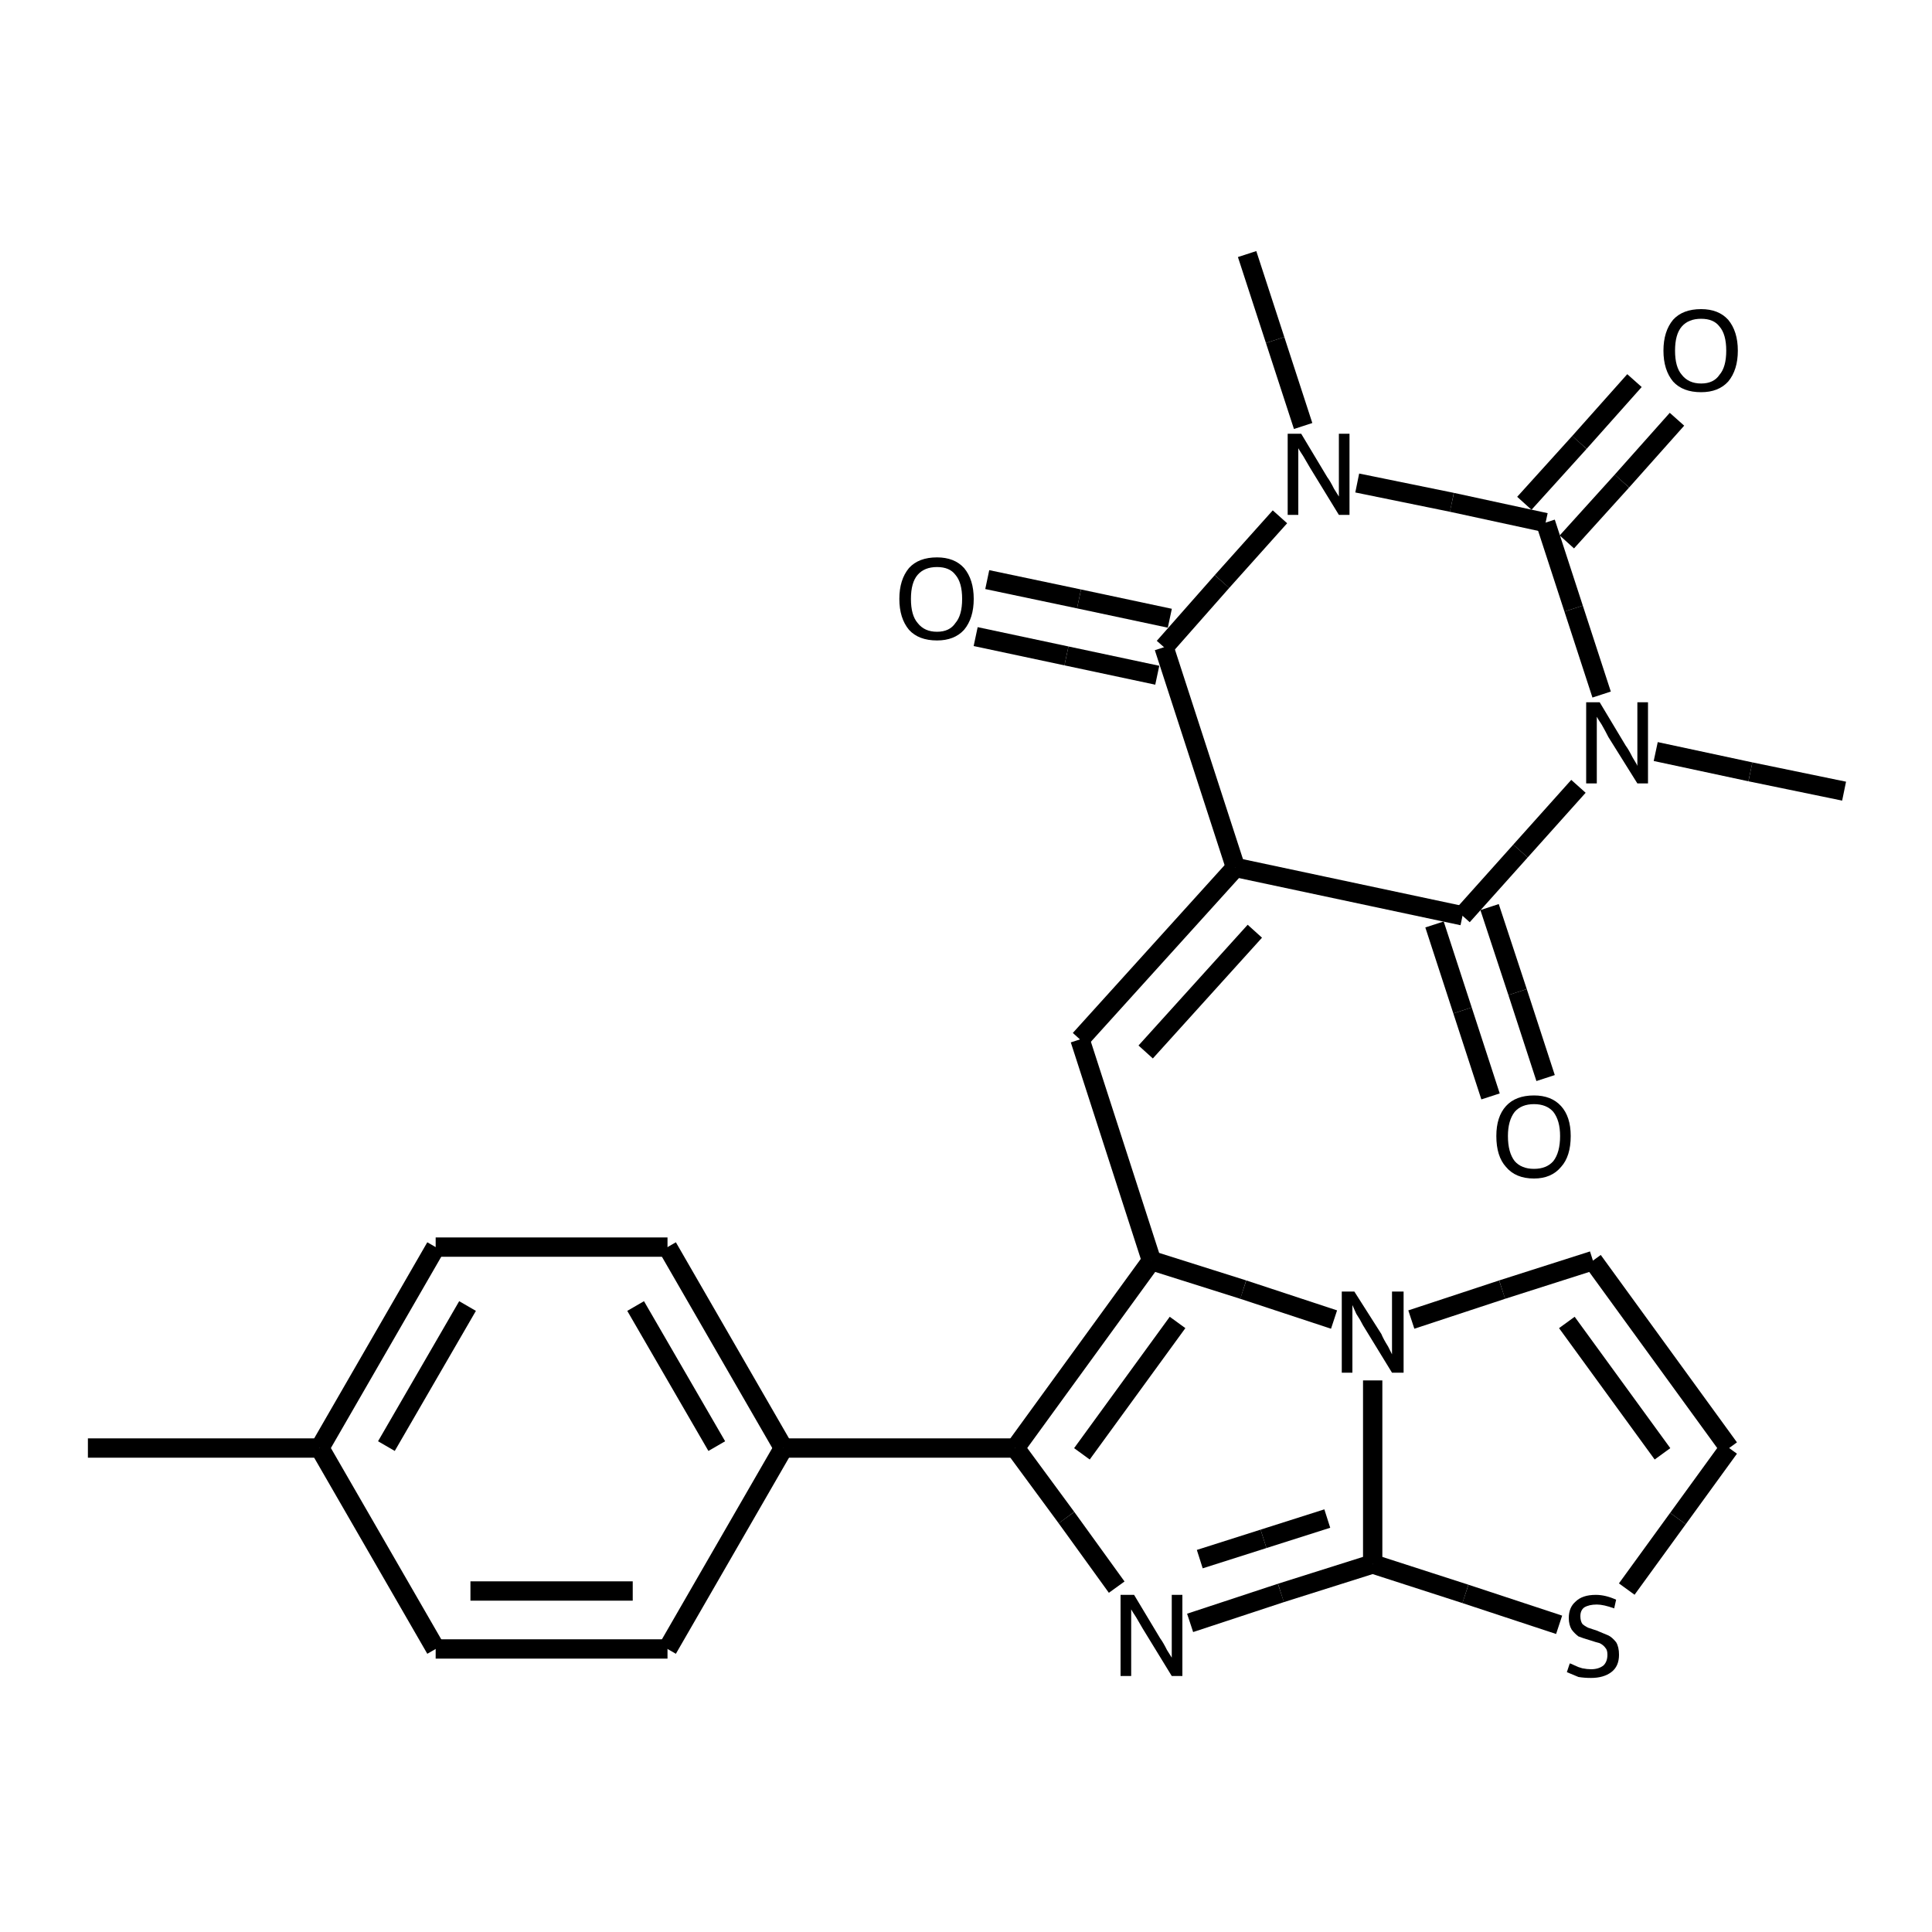 <?xml version="1.0" encoding="iso-8859-1"?>
<svg version="1.1" baseProfile="full"
              xmlns="http://www.w3.org/2000/svg"
                      xmlns:rdkit="http://www.rdkit.org/xml"
                      xmlns:xlink="http://www.w3.org/1999/xlink"
                  xml:space="preserve"
width="200px" height="200px" viewBox="0 0 200 200">
<!-- END OF HEADER -->
<rect style="opacity:1.0;fill:none;stroke:none" width="200.0" height="200.0" x="0.0" y="0.0"> </rect>
<path class="bond-0 atom-1 atom-5" d="M 132.5,53.5 L 126.5,60.2" style="fill:none;fill-rule:evenodd;stroke:#000000;stroke-width:2.0px;stroke-linecap:butt;stroke-linejoin:miter;stroke-opacity:1" />
<path class="bond-0 atom-1 atom-5" d="M 126.5,60.2 L 120.5,67.0" style="fill:none;fill-rule:evenodd;stroke:#000000;stroke-width:2.0px;stroke-linecap:butt;stroke-linejoin:miter;stroke-opacity:1" />
<path class="bond-1 atom-2 atom-6" d="M 163.4,81.4 L 157.4,88.1" style="fill:none;fill-rule:evenodd;stroke:#000000;stroke-width:2.0px;stroke-linecap:butt;stroke-linejoin:miter;stroke-opacity:1" />
<path class="bond-1 atom-2 atom-6" d="M 157.4,88.1 L 151.4,94.8" style="fill:none;fill-rule:evenodd;stroke:#000000;stroke-width:2.0px;stroke-linecap:butt;stroke-linejoin:miter;stroke-opacity:1" />
<path class="bond-2 atom-3 atom-2" d="M 160.0,54.1 L 162.9,63.0" style="fill:none;fill-rule:evenodd;stroke:#000000;stroke-width:2.0px;stroke-linecap:butt;stroke-linejoin:miter;stroke-opacity:1" />
<path class="bond-2 atom-3 atom-2" d="M 162.9,63.0 L 165.8,71.9" style="fill:none;fill-rule:evenodd;stroke:#000000;stroke-width:2.0px;stroke-linecap:butt;stroke-linejoin:miter;stroke-opacity:1" />
<path class="bond-3 atom-4 atom-11" d="M 119.2,130.5 L 111.8,107.6" style="fill:none;fill-rule:evenodd;stroke:#000000;stroke-width:2.0px;stroke-linecap:butt;stroke-linejoin:miter;stroke-opacity:1" />
<path class="bond-4 atom-5 atom-0" d="M 120.5,67.0 L 127.9,89.8" style="fill:none;fill-rule:evenodd;stroke:#000000;stroke-width:2.0px;stroke-linecap:butt;stroke-linejoin:miter;stroke-opacity:1" />
<path class="bond-5 atom-6 atom-0" d="M 151.4,94.8 L 127.9,89.8" style="fill:none;fill-rule:evenodd;stroke:#000000;stroke-width:2.0px;stroke-linecap:butt;stroke-linejoin:miter;stroke-opacity:1" />
<path class="bond-6 atom-7 atom-9" d="M 142.1,161.9 L 142.1,152.4" style="fill:none;fill-rule:evenodd;stroke:#000000;stroke-width:2.0px;stroke-linecap:butt;stroke-linejoin:miter;stroke-opacity:1" />
<path class="bond-6 atom-7 atom-9" d="M 142.1,152.4 L 142.1,142.9" style="fill:none;fill-rule:evenodd;stroke:#000000;stroke-width:2.0px;stroke-linecap:butt;stroke-linejoin:miter;stroke-opacity:1" />
<path class="bond-7 atom-8 atom-10" d="M 115.6,164.3 L 110.4,157.1" style="fill:none;fill-rule:evenodd;stroke:#000000;stroke-width:2.0px;stroke-linecap:butt;stroke-linejoin:miter;stroke-opacity:1" />
<path class="bond-7 atom-8 atom-10" d="M 110.4,157.1 L 105.1,149.9" style="fill:none;fill-rule:evenodd;stroke:#000000;stroke-width:2.0px;stroke-linecap:butt;stroke-linejoin:miter;stroke-opacity:1" />
<path class="bond-8 atom-9 atom-4" d="M 138.1,136.6 L 128.7,133.5" style="fill:none;fill-rule:evenodd;stroke:#000000;stroke-width:2.0px;stroke-linecap:butt;stroke-linejoin:miter;stroke-opacity:1" />
<path class="bond-8 atom-9 atom-4" d="M 128.7,133.5 L 119.2,130.5" style="fill:none;fill-rule:evenodd;stroke:#000000;stroke-width:2.0px;stroke-linecap:butt;stroke-linejoin:miter;stroke-opacity:1" />
<path class="bond-9 atom-10 atom-4" d="M 105.1,149.9 L 119.2,130.5" style="fill:none;fill-rule:evenodd;stroke:#000000;stroke-width:2.0px;stroke-linecap:butt;stroke-linejoin:miter;stroke-opacity:1" />
<path class="bond-9 atom-10 atom-4" d="M 112.0,150.5 L 121.9,136.9" style="fill:none;fill-rule:evenodd;stroke:#000000;stroke-width:2.0px;stroke-linecap:butt;stroke-linejoin:miter;stroke-opacity:1" />
<path class="bond-10 atom-11 atom-0" d="M 111.8,107.6 L 127.9,89.8" style="fill:none;fill-rule:evenodd;stroke:#000000;stroke-width:2.0px;stroke-linecap:butt;stroke-linejoin:miter;stroke-opacity:1" />
<path class="bond-10 atom-11 atom-0" d="M 118.6,108.9 L 129.9,96.4" style="fill:none;fill-rule:evenodd;stroke:#000000;stroke-width:2.0px;stroke-linecap:butt;stroke-linejoin:miter;stroke-opacity:1" />
<path class="bond-11 atom-12 atom-7" d="M 161.4,168.2 L 151.7,165.0" style="fill:none;fill-rule:evenodd;stroke:#000000;stroke-width:2.0px;stroke-linecap:butt;stroke-linejoin:miter;stroke-opacity:1" />
<path class="bond-11 atom-12 atom-7" d="M 151.7,165.0 L 142.1,161.9" style="fill:none;fill-rule:evenodd;stroke:#000000;stroke-width:2.0px;stroke-linecap:butt;stroke-linejoin:miter;stroke-opacity:1" />
<path class="bond-12 atom-13 atom-10" d="M 81.1,149.9 L 105.1,149.9" style="fill:none;fill-rule:evenodd;stroke:#000000;stroke-width:2.0px;stroke-linecap:butt;stroke-linejoin:miter;stroke-opacity:1" />
<path class="bond-13 atom-14 atom-9" d="M 164.9,130.5 L 155.5,133.5" style="fill:none;fill-rule:evenodd;stroke:#000000;stroke-width:2.0px;stroke-linecap:butt;stroke-linejoin:miter;stroke-opacity:1" />
<path class="bond-13 atom-14 atom-9" d="M 155.5,133.5 L 146.1,136.6" style="fill:none;fill-rule:evenodd;stroke:#000000;stroke-width:2.0px;stroke-linecap:butt;stroke-linejoin:miter;stroke-opacity:1" />
<path class="bond-14 atom-15 atom-3" d="M 173.6,43.4 L 167.9,49.8" style="fill:none;fill-rule:evenodd;stroke:#000000;stroke-width:2.0px;stroke-linecap:butt;stroke-linejoin:miter;stroke-opacity:1" />
<path class="bond-14 atom-15 atom-3" d="M 167.9,49.8 L 162.2,56.1" style="fill:none;fill-rule:evenodd;stroke:#000000;stroke-width:2.0px;stroke-linecap:butt;stroke-linejoin:miter;stroke-opacity:1" />
<path class="bond-14 atom-15 atom-3" d="M 169.2,39.4 L 163.5,45.8" style="fill:none;fill-rule:evenodd;stroke:#000000;stroke-width:2.0px;stroke-linecap:butt;stroke-linejoin:miter;stroke-opacity:1" />
<path class="bond-14 atom-15 atom-3" d="M 163.5,45.8 L 157.8,52.1" style="fill:none;fill-rule:evenodd;stroke:#000000;stroke-width:2.0px;stroke-linecap:butt;stroke-linejoin:miter;stroke-opacity:1" />
<path class="bond-15 atom-16 atom-14" d="M 179.0,149.9 L 164.9,130.5" style="fill:none;fill-rule:evenodd;stroke:#000000;stroke-width:2.0px;stroke-linecap:butt;stroke-linejoin:miter;stroke-opacity:1" />
<path class="bond-15 atom-16 atom-14" d="M 172.1,150.5 L 162.2,136.9" style="fill:none;fill-rule:evenodd;stroke:#000000;stroke-width:2.0px;stroke-linecap:butt;stroke-linejoin:miter;stroke-opacity:1" />
<path class="bond-16 atom-17 atom-6" d="M 154.3,113.5 L 151.4,104.6" style="fill:none;fill-rule:evenodd;stroke:#000000;stroke-width:2.0px;stroke-linecap:butt;stroke-linejoin:miter;stroke-opacity:1" />
<path class="bond-16 atom-17 atom-6" d="M 151.4,104.6 L 148.5,95.7" style="fill:none;fill-rule:evenodd;stroke:#000000;stroke-width:2.0px;stroke-linecap:butt;stroke-linejoin:miter;stroke-opacity:1" />
<path class="bond-16 atom-17 atom-6" d="M 160.0,111.6 L 157.1,102.7" style="fill:none;fill-rule:evenodd;stroke:#000000;stroke-width:2.0px;stroke-linecap:butt;stroke-linejoin:miter;stroke-opacity:1" />
<path class="bond-16 atom-17 atom-6" d="M 157.1,102.7 L 154.2,93.9" style="fill:none;fill-rule:evenodd;stroke:#000000;stroke-width:2.0px;stroke-linecap:butt;stroke-linejoin:miter;stroke-opacity:1" />
<path class="bond-17 atom-18 atom-5" d="M 102.2,60.0 L 111.7,62.0" style="fill:none;fill-rule:evenodd;stroke:#000000;stroke-width:2.0px;stroke-linecap:butt;stroke-linejoin:miter;stroke-opacity:1" />
<path class="bond-17 atom-18 atom-5" d="M 111.7,62.0 L 121.1,64.0" style="fill:none;fill-rule:evenodd;stroke:#000000;stroke-width:2.0px;stroke-linecap:butt;stroke-linejoin:miter;stroke-opacity:1" />
<path class="bond-17 atom-18 atom-5" d="M 101.0,65.9 L 110.4,67.9" style="fill:none;fill-rule:evenodd;stroke:#000000;stroke-width:2.0px;stroke-linecap:butt;stroke-linejoin:miter;stroke-opacity:1" />
<path class="bond-17 atom-18 atom-5" d="M 110.4,67.9 L 119.8,69.9" style="fill:none;fill-rule:evenodd;stroke:#000000;stroke-width:2.0px;stroke-linecap:butt;stroke-linejoin:miter;stroke-opacity:1" />
<path class="bond-18 atom-19 atom-2" d="M 190.9,81.9 L 181.2,79.9" style="fill:none;fill-rule:evenodd;stroke:#000000;stroke-width:2.0px;stroke-linecap:butt;stroke-linejoin:miter;stroke-opacity:1" />
<path class="bond-18 atom-19 atom-2" d="M 181.2,79.9 L 171.4,77.8" style="fill:none;fill-rule:evenodd;stroke:#000000;stroke-width:2.0px;stroke-linecap:butt;stroke-linejoin:miter;stroke-opacity:1" />
<path class="bond-19 atom-20 atom-1" d="M 129.1,26.3 L 132.0,35.2" style="fill:none;fill-rule:evenodd;stroke:#000000;stroke-width:2.0px;stroke-linecap:butt;stroke-linejoin:miter;stroke-opacity:1" />
<path class="bond-19 atom-20 atom-1" d="M 132.0,35.2 L 134.9,44.1" style="fill:none;fill-rule:evenodd;stroke:#000000;stroke-width:2.0px;stroke-linecap:butt;stroke-linejoin:miter;stroke-opacity:1" />
<path class="bond-20 atom-21 atom-13" d="M 69.1,129.1 L 81.1,149.9" style="fill:none;fill-rule:evenodd;stroke:#000000;stroke-width:2.0px;stroke-linecap:butt;stroke-linejoin:miter;stroke-opacity:1" />
<path class="bond-20 atom-21 atom-13" d="M 65.8,135.2 L 74.2,149.7" style="fill:none;fill-rule:evenodd;stroke:#000000;stroke-width:2.0px;stroke-linecap:butt;stroke-linejoin:miter;stroke-opacity:1" />
<path class="bond-21 atom-22 atom-13" d="M 69.1,170.7 L 81.1,149.9" style="fill:none;fill-rule:evenodd;stroke:#000000;stroke-width:2.0px;stroke-linecap:butt;stroke-linejoin:miter;stroke-opacity:1" />
<path class="bond-22 atom-23 atom-22" d="M 45.1,170.7 L 69.1,170.7" style="fill:none;fill-rule:evenodd;stroke:#000000;stroke-width:2.0px;stroke-linecap:butt;stroke-linejoin:miter;stroke-opacity:1" />
<path class="bond-22 atom-23 atom-22" d="M 48.7,164.7 L 65.5,164.7" style="fill:none;fill-rule:evenodd;stroke:#000000;stroke-width:2.0px;stroke-linecap:butt;stroke-linejoin:miter;stroke-opacity:1" />
<path class="bond-23 atom-24 atom-21" d="M 45.1,129.1 L 69.1,129.1" style="fill:none;fill-rule:evenodd;stroke:#000000;stroke-width:2.0px;stroke-linecap:butt;stroke-linejoin:miter;stroke-opacity:1" />
<path class="bond-24 atom-25 atom-23" d="M 33.1,149.9 L 45.1,170.7" style="fill:none;fill-rule:evenodd;stroke:#000000;stroke-width:2.0px;stroke-linecap:butt;stroke-linejoin:miter;stroke-opacity:1" />
<path class="bond-25 atom-26 atom-25" d="M 9.1,149.9 L 33.1,149.9" style="fill:none;fill-rule:evenodd;stroke:#000000;stroke-width:2.0px;stroke-linecap:butt;stroke-linejoin:miter;stroke-opacity:1" />
<path class="bond-26 atom-3 atom-1" d="M 160.0,54.1 L 150.3,52.0" style="fill:none;fill-rule:evenodd;stroke:#000000;stroke-width:2.0px;stroke-linecap:butt;stroke-linejoin:miter;stroke-opacity:1" />
<path class="bond-26 atom-3 atom-1" d="M 150.3,52.0 L 140.5,50.0" style="fill:none;fill-rule:evenodd;stroke:#000000;stroke-width:2.0px;stroke-linecap:butt;stroke-linejoin:miter;stroke-opacity:1" />
<path class="bond-27 atom-8 atom-7" d="M 123.2,168.0 L 132.6,164.9" style="fill:none;fill-rule:evenodd;stroke:#000000;stroke-width:2.0px;stroke-linecap:butt;stroke-linejoin:miter;stroke-opacity:1" />
<path class="bond-27 atom-8 atom-7" d="M 132.6,164.9 L 142.1,161.9" style="fill:none;fill-rule:evenodd;stroke:#000000;stroke-width:2.0px;stroke-linecap:butt;stroke-linejoin:miter;stroke-opacity:1" />
<path class="bond-27 atom-8 atom-7" d="M 124.2,161.4 L 130.8,159.3" style="fill:none;fill-rule:evenodd;stroke:#000000;stroke-width:2.0px;stroke-linecap:butt;stroke-linejoin:miter;stroke-opacity:1" />
<path class="bond-27 atom-8 atom-7" d="M 130.8,159.3 L 137.4,157.2" style="fill:none;fill-rule:evenodd;stroke:#000000;stroke-width:2.0px;stroke-linecap:butt;stroke-linejoin:miter;stroke-opacity:1" />
<path class="bond-28 atom-12 atom-16" d="M 168.4,164.5 L 173.7,157.2" style="fill:none;fill-rule:evenodd;stroke:#000000;stroke-width:2.0px;stroke-linecap:butt;stroke-linejoin:miter;stroke-opacity:1" />
<path class="bond-28 atom-12 atom-16" d="M 173.7,157.2 L 179.0,149.9" style="fill:none;fill-rule:evenodd;stroke:#000000;stroke-width:2.0px;stroke-linecap:butt;stroke-linejoin:miter;stroke-opacity:1" />
<path class="bond-29 atom-25 atom-24" d="M 33.1,149.9 L 45.1,129.1" style="fill:none;fill-rule:evenodd;stroke:#000000;stroke-width:2.0px;stroke-linecap:butt;stroke-linejoin:miter;stroke-opacity:1" />
<path class="bond-29 atom-25 atom-24" d="M 40.0,149.7 L 48.4,135.2" style="fill:none;fill-rule:evenodd;stroke:#000000;stroke-width:2.0px;stroke-linecap:butt;stroke-linejoin:miter;stroke-opacity:1" />
<path class="atom-1" d="M 134.7 44.9
L 137.4 49.4
Q 137.7 49.8, 138.1 50.6
Q 138.6 51.4, 138.6 51.4
L 138.6 44.9
L 139.7 44.9
L 139.7 53.3
L 138.6 53.3
L 135.6 48.4
Q 135.3 47.9, 134.9 47.2
Q 134.5 46.6, 134.4 46.4
L 134.4 53.3
L 133.3 53.3
L 133.3 44.9
L 134.7 44.9
" fill="#000000"/>
<path class="atom-2" d="M 165.6 72.7
L 168.3 77.2
Q 168.6 77.6, 169.0 78.4
Q 169.5 79.2, 169.5 79.3
L 169.5 72.7
L 170.6 72.7
L 170.6 81.1
L 169.5 81.1
L 166.5 76.3
Q 166.2 75.7, 165.8 75.0
Q 165.4 74.4, 165.3 74.2
L 165.3 81.1
L 164.2 81.1
L 164.2 72.7
L 165.6 72.7
" fill="#000000"/>
<path class="atom-8" d="M 117.4 165.1
L 120.1 169.6
Q 120.4 170.0, 120.8 170.8
Q 121.3 171.6, 121.3 171.6
L 121.3 165.1
L 122.4 165.1
L 122.4 173.5
L 121.3 173.5
L 118.3 168.6
Q 118.0 168.1, 117.6 167.4
Q 117.2 166.8, 117.1 166.6
L 117.1 173.5
L 116.0 173.5
L 116.0 165.1
L 117.4 165.1
" fill="#000000"/>
<path class="atom-9" d="M 140.2 133.7
L 143.0 138.1
Q 143.2 138.6, 143.7 139.4
Q 144.1 140.2, 144.1 140.2
L 144.1 133.7
L 145.3 133.7
L 145.3 142.1
L 144.1 142.1
L 141.1 137.2
Q 140.8 136.6, 140.4 136.0
Q 140.1 135.3, 140.0 135.1
L 140.0 142.1
L 138.9 142.1
L 138.9 133.7
L 140.2 133.7
" fill="#000000"/>
<path class="atom-12" d="M 162.5 172.2
Q 162.6 172.2, 163.0 172.4
Q 163.4 172.6, 163.8 172.7
Q 164.3 172.8, 164.7 172.8
Q 165.5 172.8, 166.0 172.4
Q 166.4 172.0, 166.4 171.3
Q 166.4 170.8, 166.2 170.6
Q 166.0 170.3, 165.6 170.1
Q 165.2 170.0, 164.6 169.8
Q 163.9 169.6, 163.4 169.4
Q 163.0 169.1, 162.7 168.7
Q 162.4 168.2, 162.4 167.5
Q 162.4 166.4, 163.1 165.8
Q 163.8 165.1, 165.2 165.1
Q 166.2 165.1, 167.3 165.6
L 167.1 166.5
Q 166.0 166.1, 165.3 166.1
Q 164.5 166.1, 164.0 166.4
Q 163.6 166.7, 163.6 167.3
Q 163.6 167.8, 163.8 168.1
Q 164.0 168.3, 164.4 168.5
Q 164.7 168.6, 165.3 168.8
Q 166.0 169.1, 166.5 169.3
Q 166.9 169.5, 167.3 170.0
Q 167.6 170.5, 167.6 171.3
Q 167.6 172.5, 166.8 173.1
Q 166.0 173.7, 164.7 173.7
Q 164.0 173.7, 163.4 173.6
Q 162.9 173.4, 162.2 173.1
L 162.5 172.2
" fill="#000000"/>
<path class="atom-15" d="M 172.2 36.3
Q 172.2 34.3, 173.2 33.1
Q 174.2 32.0, 176.1 32.0
Q 177.9 32.0, 178.9 33.1
Q 179.9 34.3, 179.9 36.3
Q 179.9 38.3, 178.9 39.5
Q 177.9 40.6, 176.1 40.6
Q 174.2 40.6, 173.2 39.5
Q 172.2 38.3, 172.2 36.3
M 176.1 39.7
Q 177.4 39.7, 178.0 38.8
Q 178.7 38.0, 178.7 36.3
Q 178.7 34.6, 178.0 33.8
Q 177.4 33.0, 176.1 33.0
Q 174.8 33.0, 174.1 33.8
Q 173.4 34.6, 173.4 36.3
Q 173.4 38.0, 174.1 38.8
Q 174.8 39.7, 176.1 39.7
" fill="#000000"/>
<path class="atom-17" d="M 154.9 117.6
Q 154.9 115.6, 155.9 114.5
Q 156.9 113.4, 158.8 113.4
Q 160.6 113.4, 161.6 114.5
Q 162.6 115.6, 162.6 117.6
Q 162.6 119.7, 161.6 120.8
Q 160.6 122.0, 158.8 122.0
Q 156.9 122.0, 155.9 120.8
Q 154.9 119.7, 154.9 117.6
M 158.8 121.0
Q 160.1 121.0, 160.8 120.2
Q 161.5 119.3, 161.5 117.6
Q 161.5 116.0, 160.8 115.1
Q 160.1 114.3, 158.8 114.3
Q 157.5 114.3, 156.8 115.1
Q 156.1 116.0, 156.1 117.6
Q 156.1 119.3, 156.8 120.2
Q 157.5 121.0, 158.8 121.0
" fill="#000000"/>
<path class="atom-18" d="M 93.1 62.0
Q 93.1 60.0, 94.1 58.8
Q 95.1 57.7, 97.0 57.7
Q 98.8 57.7, 99.8 58.8
Q 100.8 60.0, 100.8 62.0
Q 100.8 64.0, 99.8 65.2
Q 98.8 66.3, 97.0 66.3
Q 95.1 66.3, 94.1 65.2
Q 93.1 64.0, 93.1 62.0
M 97.0 65.4
Q 98.3 65.4, 98.9 64.5
Q 99.6 63.7, 99.6 62.0
Q 99.6 60.3, 98.9 59.5
Q 98.3 58.7, 97.0 58.7
Q 95.7 58.7, 95.0 59.5
Q 94.3 60.3, 94.3 62.0
Q 94.3 63.7, 95.0 64.5
Q 95.7 65.4, 97.0 65.4
" fill="#000000"/>
</svg>
